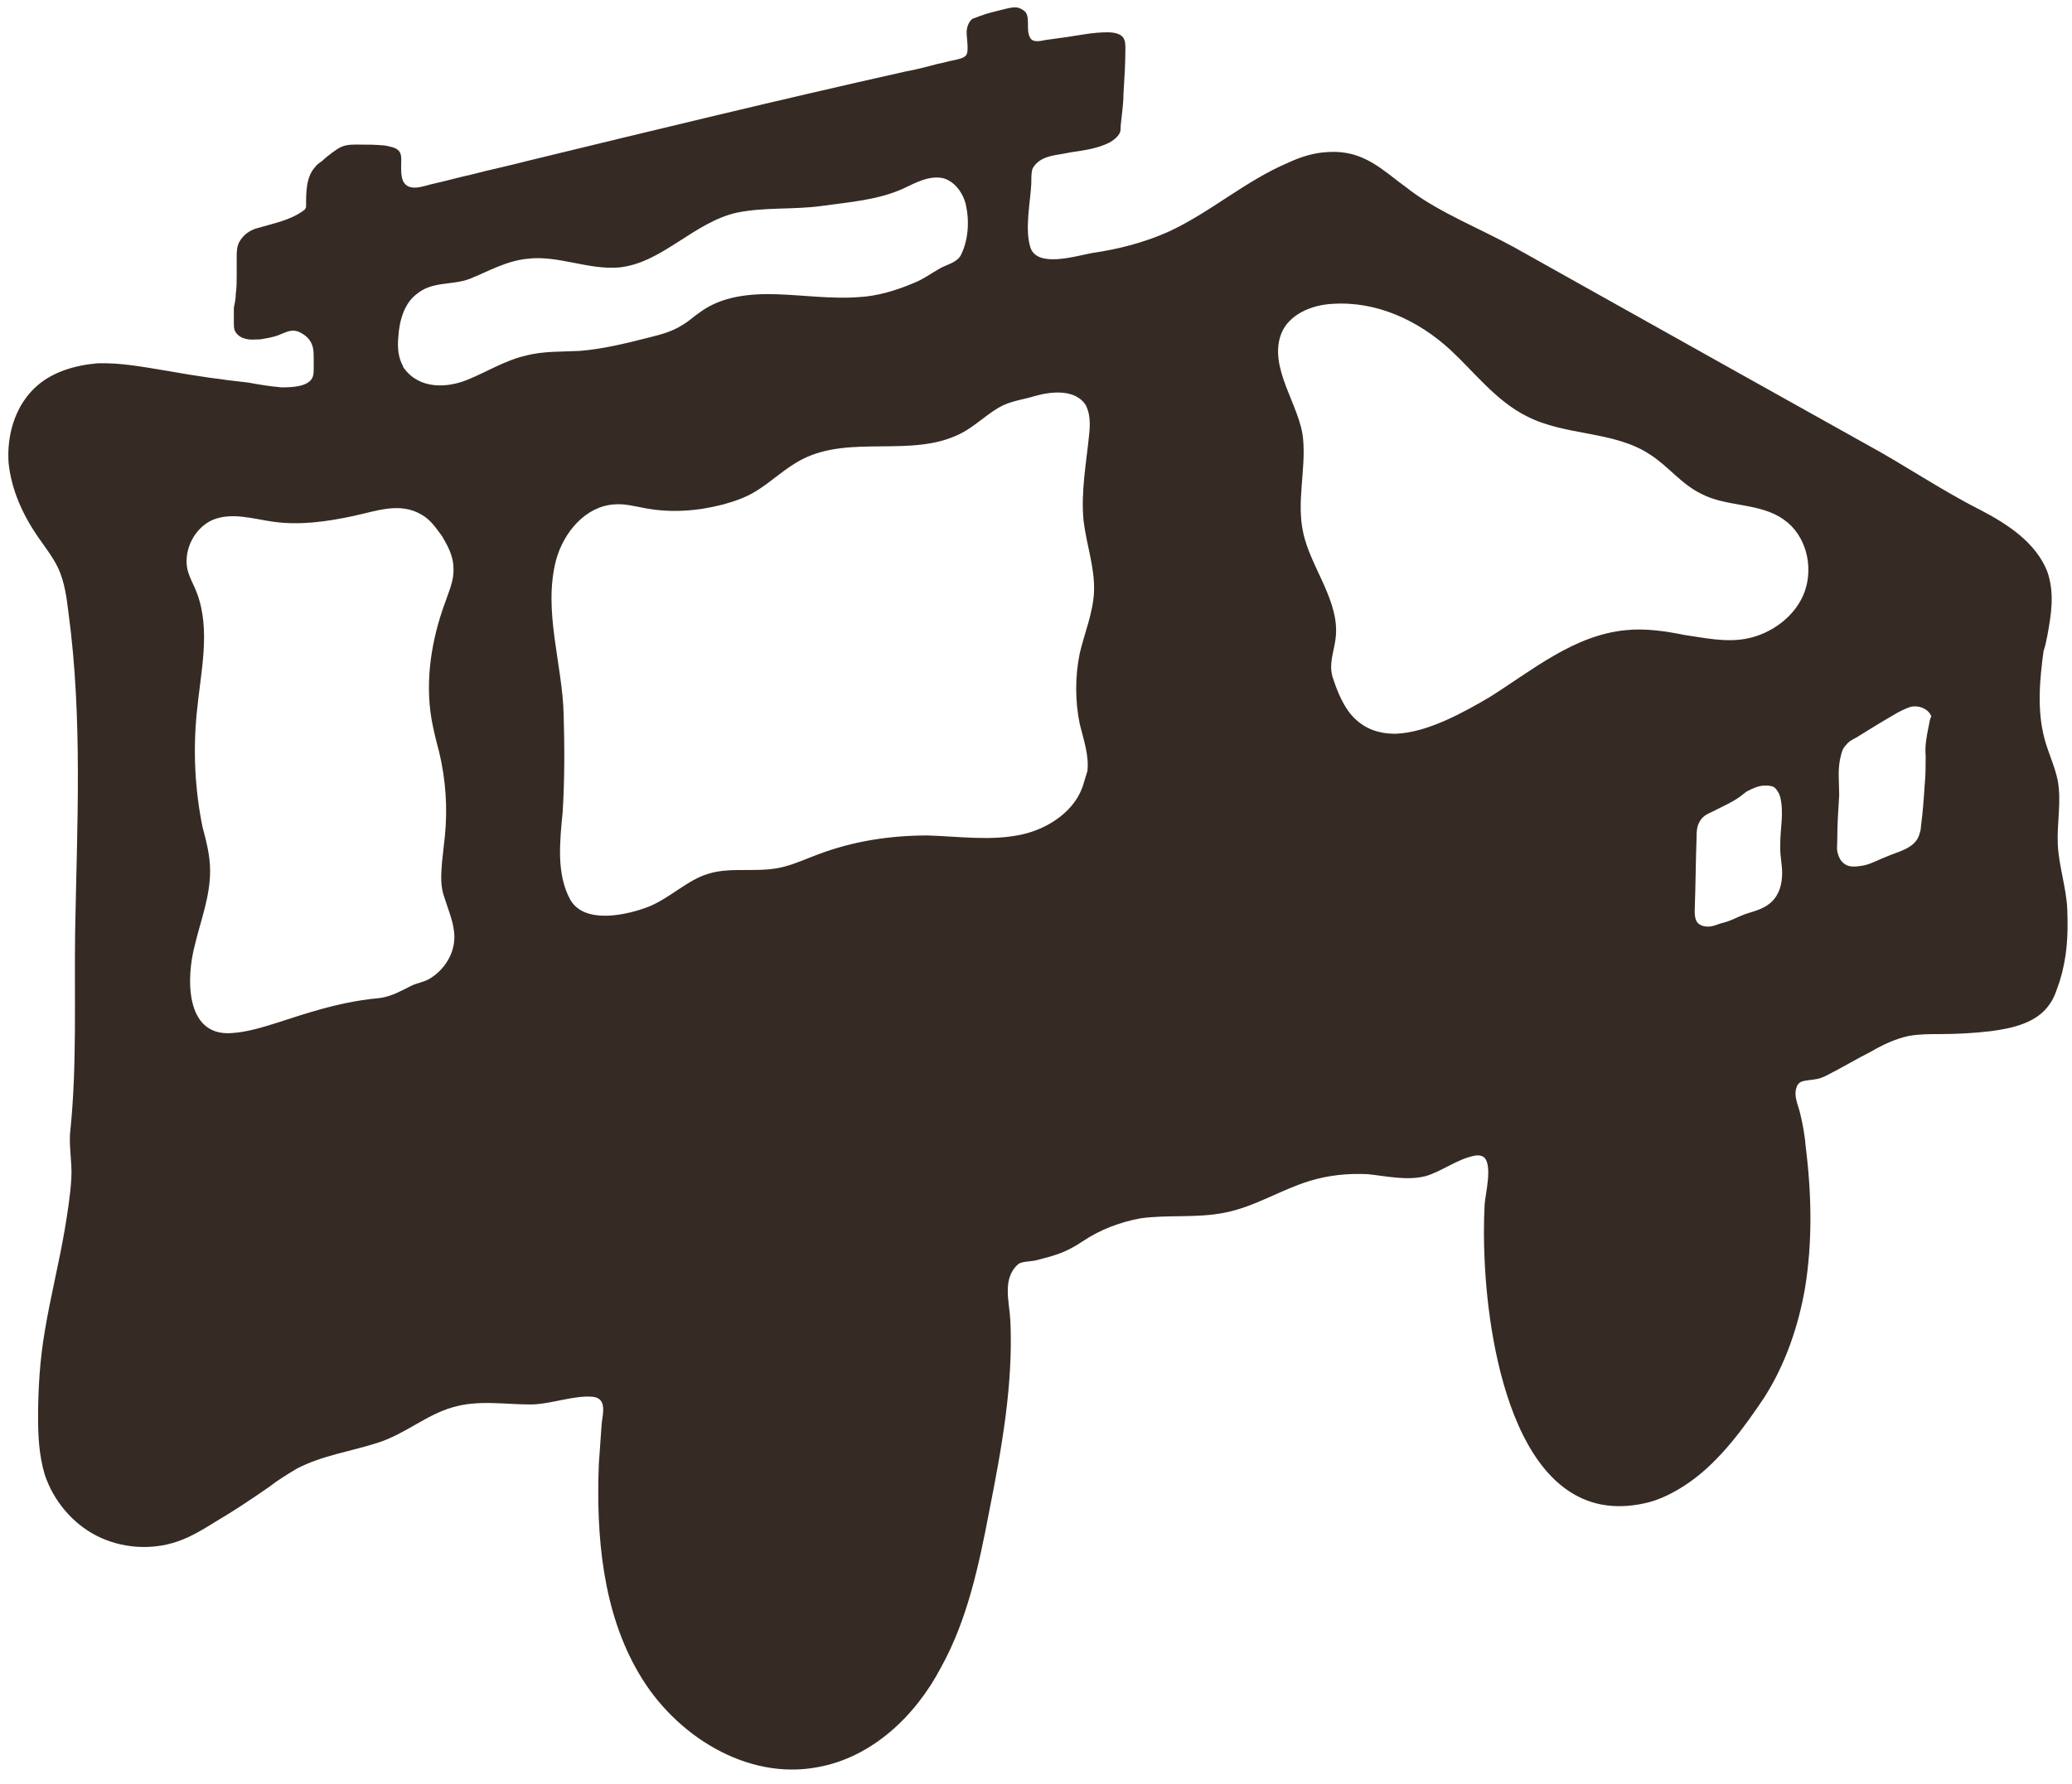 <?xml version="1.0" encoding="UTF-8"?> <svg xmlns="http://www.w3.org/2000/svg" width="72" height="62" viewBox="0 0 72 62" fill="none"><path d="M71.142 22.101C71.275 21.367 71.406 20.634 71.142 19.866C70.746 18.866 69.788 18.232 68.831 17.732C67.443 17.032 66.188 16.165 64.834 15.431C63.282 14.564 61.73 13.696 60.178 12.829C57.667 11.429 55.124 9.994 52.614 8.594C51.458 7.96 50.038 7.393 49.014 6.626C48.849 6.493 48.651 6.359 48.486 6.226C47.759 5.659 47.132 5.192 46.042 5.292C45.612 5.325 45.183 5.459 44.754 5.659C43.267 6.292 42.045 7.393 40.592 8.06C39.767 8.427 38.875 8.66 37.95 8.794C37.389 8.894 36.034 9.327 35.803 8.594C35.605 7.96 35.803 7.026 35.836 6.393C35.836 6.226 35.836 6.026 35.869 5.892C35.935 5.725 36.1 5.592 36.233 5.525C36.365 5.459 36.497 5.425 36.662 5.392C36.86 5.359 37.058 5.325 37.223 5.292C37.686 5.225 38.148 5.159 38.544 4.958C38.677 4.892 38.842 4.758 38.908 4.625C38.941 4.558 38.941 4.491 38.941 4.391C38.974 4.025 39.04 3.624 39.04 3.257C39.073 2.724 39.106 2.224 39.106 1.69C39.106 1.557 39.106 1.423 39.04 1.323C38.941 1.156 38.677 1.123 38.478 1.123C37.983 1.123 37.521 1.223 37.058 1.29C36.827 1.323 36.563 1.356 36.332 1.39C36.166 1.423 35.902 1.49 35.803 1.323C35.638 1.056 35.803 0.656 35.638 0.423C35.539 0.323 35.407 0.256 35.275 0.256C35.143 0.256 35.011 0.289 34.879 0.323C34.614 0.389 34.317 0.456 34.053 0.556C33.954 0.589 33.888 0.623 33.789 0.656C33.657 0.756 33.59 0.956 33.59 1.123C33.59 1.29 33.623 1.457 33.623 1.657C33.623 1.723 33.623 1.823 33.59 1.89C33.524 2.023 33.293 2.057 33.161 2.09C32.963 2.124 32.765 2.19 32.566 2.224C32.203 2.324 31.807 2.424 31.444 2.49C27.117 3.458 22.724 4.525 18.332 5.592C17.704 5.759 17.044 5.892 16.416 6.059C15.954 6.159 15.492 6.292 15.029 6.393C14.732 6.459 14.203 6.693 14.005 6.292C13.939 6.126 13.939 5.959 13.939 5.759C13.939 5.592 13.972 5.392 13.873 5.259C13.774 5.125 13.543 5.092 13.378 5.058C13.047 5.025 12.75 5.025 12.42 5.025C12.255 5.025 12.057 5.025 11.892 5.092C11.792 5.125 11.66 5.225 11.561 5.292C11.429 5.392 11.297 5.492 11.198 5.592C11.099 5.659 11 5.725 10.934 5.826C10.636 6.159 10.636 6.693 10.636 7.16C10.636 7.193 10.636 7.226 10.603 7.26C10.603 7.293 10.57 7.293 10.537 7.326C10.075 7.66 9.514 7.76 8.952 7.927C8.688 7.993 8.457 8.16 8.325 8.394C8.225 8.56 8.225 8.76 8.225 8.961C8.225 9.161 8.225 9.394 8.225 9.594C8.225 9.794 8.225 9.994 8.192 10.228C8.192 10.395 8.159 10.528 8.126 10.695C8.126 10.862 8.126 11.062 8.126 11.229C8.126 11.329 8.126 11.395 8.159 11.495C8.225 11.629 8.358 11.729 8.49 11.762C8.688 11.829 8.853 11.795 9.051 11.795C9.249 11.762 9.447 11.729 9.646 11.662C9.91 11.562 10.108 11.429 10.372 11.529C10.603 11.629 10.802 11.795 10.868 12.062C10.901 12.196 10.901 12.329 10.901 12.463C10.901 12.596 10.901 12.696 10.901 12.829C10.901 12.929 10.901 12.996 10.868 13.096C10.736 13.463 10.075 13.463 9.778 13.463C9.381 13.43 8.985 13.363 8.622 13.296C7.697 13.196 6.772 13.063 5.847 12.896C5.022 12.763 4.196 12.596 3.37 12.629C2.611 12.696 1.752 12.929 1.158 13.53C0.497 14.197 0.233 15.164 0.299 16.098C0.398 17.032 0.794 17.899 1.323 18.666C1.554 18.999 1.818 19.333 2.016 19.733C2.248 20.233 2.314 20.767 2.38 21.301C2.875 24.969 2.677 28.704 2.611 32.373C2.578 34.675 2.677 37.009 2.446 39.277C2.38 39.811 2.512 40.378 2.479 40.944C2.446 41.545 2.347 42.145 2.248 42.745C2.049 43.913 1.752 45.08 1.554 46.281C1.389 47.248 1.323 48.248 1.323 49.249C1.323 49.916 1.356 50.583 1.554 51.25C1.851 52.151 2.512 52.951 3.37 53.385C4.229 53.818 5.253 53.885 6.145 53.585C6.64 53.418 7.07 53.151 7.499 52.884C8.126 52.517 8.721 52.117 9.348 51.684C9.646 51.45 9.976 51.25 10.306 51.05C11.198 50.583 12.189 50.449 13.114 50.15C14.071 49.849 14.798 49.182 15.723 48.915C16.614 48.649 17.539 48.815 18.431 48.815C19.124 48.815 19.95 48.482 20.611 48.549C21.106 48.615 20.941 49.149 20.908 49.482C20.875 49.949 20.842 50.416 20.809 50.883C20.71 53.385 20.941 56.019 22.196 58.154C23.451 60.322 25.961 61.889 28.405 61.422C30.288 61.089 31.807 59.655 32.699 57.954C33.623 56.286 34.02 54.385 34.383 52.484C34.812 50.316 35.209 48.115 35.11 45.914C35.077 45.247 34.812 44.446 35.374 43.946C35.473 43.846 35.803 43.846 35.968 43.813C36.629 43.646 37.025 43.546 37.62 43.146C38.214 42.745 38.908 42.479 39.634 42.345C40.592 42.212 41.616 42.345 42.574 42.145C43.598 41.945 44.523 41.345 45.513 41.045C46.174 40.844 46.834 40.778 47.528 40.811C48.188 40.878 48.882 41.045 49.542 40.878C50.104 40.711 50.6 40.311 51.194 40.178C51.326 40.144 51.491 40.144 51.59 40.244C51.855 40.544 51.623 41.478 51.59 41.845C51.557 42.512 51.557 43.179 51.59 43.813C51.722 46.881 52.746 53.218 57.139 52.251C57.634 52.151 58.196 51.884 58.757 51.483C59.781 50.75 60.607 49.616 61.3 48.582C62.027 47.448 62.489 46.114 62.721 44.78C62.985 43.179 62.952 41.511 62.753 39.911C62.721 39.51 62.654 39.11 62.556 38.71C62.489 38.41 62.324 38.11 62.423 37.809C62.489 37.576 62.654 37.576 62.852 37.543C63.117 37.509 63.216 37.509 63.48 37.376C64.009 37.109 64.504 36.809 65.032 36.542C65.429 36.309 65.858 36.109 66.32 36.008C66.684 35.942 67.047 35.942 67.41 35.942C68.005 35.942 68.599 35.908 69.161 35.842C69.953 35.742 70.812 35.542 71.241 34.875C71.406 34.641 71.473 34.374 71.572 34.108C71.836 33.24 71.869 32.507 71.836 31.606C71.803 30.839 71.539 30.105 71.506 29.338C71.473 28.605 71.638 27.871 71.506 27.137C71.406 26.637 71.175 26.17 71.043 25.67C70.779 24.669 70.878 23.635 71.01 22.635C71.076 22.434 71.11 22.268 71.142 22.101ZM15.359 29.972C15.326 30.439 15.293 30.806 15.458 31.239C15.591 31.673 15.789 32.106 15.789 32.573C15.789 33.14 15.458 33.674 14.996 33.974C14.765 34.141 14.534 34.141 14.27 34.274C13.939 34.441 13.642 34.608 13.279 34.675C13.114 34.708 12.915 34.708 12.75 34.741C11.693 34.875 10.669 35.208 9.646 35.542C9.117 35.708 8.589 35.875 8.027 35.908C6.409 36.008 6.475 33.941 6.772 32.84C6.97 32.006 7.301 31.173 7.301 30.272C7.301 29.738 7.169 29.238 7.036 28.738C6.772 27.437 6.706 26.103 6.838 24.769C6.97 23.368 7.334 21.901 6.838 20.6C6.739 20.333 6.574 20.067 6.508 19.766C6.376 19.099 6.772 18.332 7.4 18.066C8.06 17.799 8.787 18.032 9.48 18.132C10.405 18.266 11.363 18.132 12.288 17.932C13.08 17.765 13.906 17.432 14.666 17.899C14.963 18.066 15.161 18.366 15.359 18.632C15.557 18.966 15.756 19.333 15.756 19.733C15.789 20.167 15.591 20.567 15.458 20.967C14.996 22.234 14.765 23.635 14.996 25.003C15.062 25.369 15.161 25.77 15.26 26.137C15.492 27.104 15.557 28.104 15.458 29.071C15.425 29.372 15.392 29.672 15.359 29.972ZM14.005 12.729C13.84 12.429 13.807 12.096 13.84 11.729C13.873 11.162 14.038 10.561 14.468 10.228C15.029 9.761 15.69 9.928 16.317 9.694C16.978 9.428 17.605 9.061 18.332 8.994C19.389 8.861 20.445 9.394 21.535 9.294C23.022 9.127 24.112 7.727 25.598 7.393C26.556 7.193 27.579 7.293 28.537 7.16C29.495 7.026 30.486 6.959 31.378 6.559C31.807 6.359 32.269 6.092 32.765 6.192C33.161 6.292 33.458 6.693 33.557 7.093C33.69 7.66 33.657 8.327 33.392 8.861C33.26 9.127 32.897 9.194 32.666 9.327C32.368 9.494 32.104 9.694 31.774 9.828C31.146 10.095 30.486 10.295 29.825 10.328C28.901 10.395 27.943 10.261 27.018 10.228C26.06 10.194 25.069 10.295 24.31 10.862C24.112 10.995 23.946 11.162 23.715 11.295C23.352 11.529 22.956 11.629 22.559 11.729C21.767 11.929 20.974 12.129 20.148 12.196C19.521 12.229 18.893 12.196 18.266 12.362C17.539 12.529 16.912 12.929 16.251 13.196C15.524 13.496 14.567 13.53 14.038 12.796C14.005 12.763 14.005 12.729 14.005 12.729ZM37.653 27.237C37.389 28.171 36.431 28.805 35.506 29.005C34.449 29.238 33.326 29.071 32.236 29.038C30.915 29.038 29.627 29.238 28.405 29.705C28.042 29.838 27.678 30.005 27.315 30.105C26.424 30.372 25.433 30.105 24.607 30.372C23.913 30.572 23.286 31.206 22.559 31.506C21.8 31.806 20.314 32.14 19.818 31.273C19.323 30.372 19.455 29.238 19.554 28.204C19.62 27.104 19.62 25.97 19.587 24.869C19.554 23.102 18.86 21.234 19.323 19.466C19.587 18.499 20.346 17.599 21.337 17.532C21.701 17.498 22.064 17.599 22.427 17.665C23.319 17.832 24.244 17.765 25.135 17.532C25.499 17.432 25.895 17.298 26.225 17.098C26.787 16.765 27.282 16.265 27.877 15.964C29.561 15.097 31.708 15.931 33.392 15.064C33.855 14.83 34.251 14.43 34.713 14.163C35.11 13.93 35.539 13.897 35.968 13.763C36.563 13.596 37.355 13.53 37.719 14.063C37.884 14.364 37.884 14.73 37.851 15.064C37.752 16.064 37.554 17.098 37.653 18.099C37.752 18.933 38.049 19.733 38.016 20.567C37.983 21.301 37.686 22.001 37.521 22.701C37.355 23.502 37.355 24.369 37.521 25.169C37.653 25.703 37.851 26.27 37.785 26.804C37.719 27.004 37.686 27.137 37.653 27.237ZM61.862 27.704C61.994 28.271 61.862 28.771 61.862 29.338C61.862 29.405 61.862 29.438 61.862 29.505C61.862 29.772 61.928 30.072 61.928 30.339C61.928 30.739 61.828 31.106 61.532 31.373C61.267 31.606 60.937 31.673 60.639 31.773C60.376 31.873 60.144 32.006 59.88 32.073C59.715 32.106 59.55 32.206 59.352 32.206C59.22 32.206 59.087 32.173 58.989 32.073C58.889 31.94 58.889 31.773 58.889 31.64C58.922 30.806 58.922 29.972 58.955 29.105C58.955 28.938 58.955 28.738 59.054 28.571C59.187 28.304 59.418 28.271 59.649 28.138C59.913 28.004 60.21 27.871 60.442 27.704C60.541 27.637 60.607 27.571 60.706 27.504C60.904 27.404 61.102 27.304 61.333 27.304C61.432 27.304 61.565 27.304 61.663 27.37C61.763 27.471 61.828 27.571 61.862 27.704ZM48.486 25.503C47.858 25.503 47.297 25.303 46.867 24.736C46.603 24.369 46.438 23.935 46.306 23.535C46.174 23.068 46.339 22.701 46.405 22.234C46.504 21.567 46.273 20.934 46.009 20.333C45.744 19.733 45.414 19.133 45.282 18.499C45.051 17.432 45.381 16.331 45.282 15.264C45.183 14.097 44.06 12.796 44.523 11.595C44.787 10.928 45.579 10.595 46.306 10.561C47.825 10.461 49.278 11.128 50.401 12.162C51.26 12.963 51.986 13.93 53.044 14.463C54.398 15.164 56.082 14.964 57.337 15.798C57.965 16.198 58.427 16.831 59.12 17.165C60.013 17.632 61.168 17.465 61.994 18.066C62.753 18.599 63.017 19.666 62.721 20.534C62.423 21.401 61.565 22.034 60.673 22.201C59.946 22.334 59.22 22.168 58.526 22.068C57.865 21.934 57.172 21.834 56.511 21.901C54.695 22.068 53.242 23.302 51.755 24.235C50.897 24.736 49.609 25.47 48.486 25.503ZM67.014 25.269C66.948 25.603 66.882 25.936 66.915 26.27C66.915 26.603 66.915 26.937 66.882 27.27C66.849 27.771 66.816 28.238 66.75 28.738C66.75 28.838 66.717 28.938 66.684 29.038C66.519 29.505 65.924 29.605 65.561 29.772C65.296 29.872 65.065 30.005 64.801 30.072C64.636 30.105 64.438 30.139 64.273 30.105C64.108 30.072 63.942 29.939 63.876 29.705C63.81 29.538 63.843 29.372 63.843 29.205C63.843 28.671 63.876 28.171 63.91 27.637C63.91 27.17 63.843 26.703 63.976 26.237C64.009 26.103 64.041 26.003 64.141 25.903C64.24 25.77 64.372 25.703 64.504 25.636C64.933 25.369 65.363 25.103 65.825 24.836C65.99 24.736 66.188 24.636 66.386 24.569C66.684 24.502 67.014 24.636 67.113 24.902C67.047 25.003 67.047 25.136 67.014 25.269Z" fill="#352B24"></path></svg> 